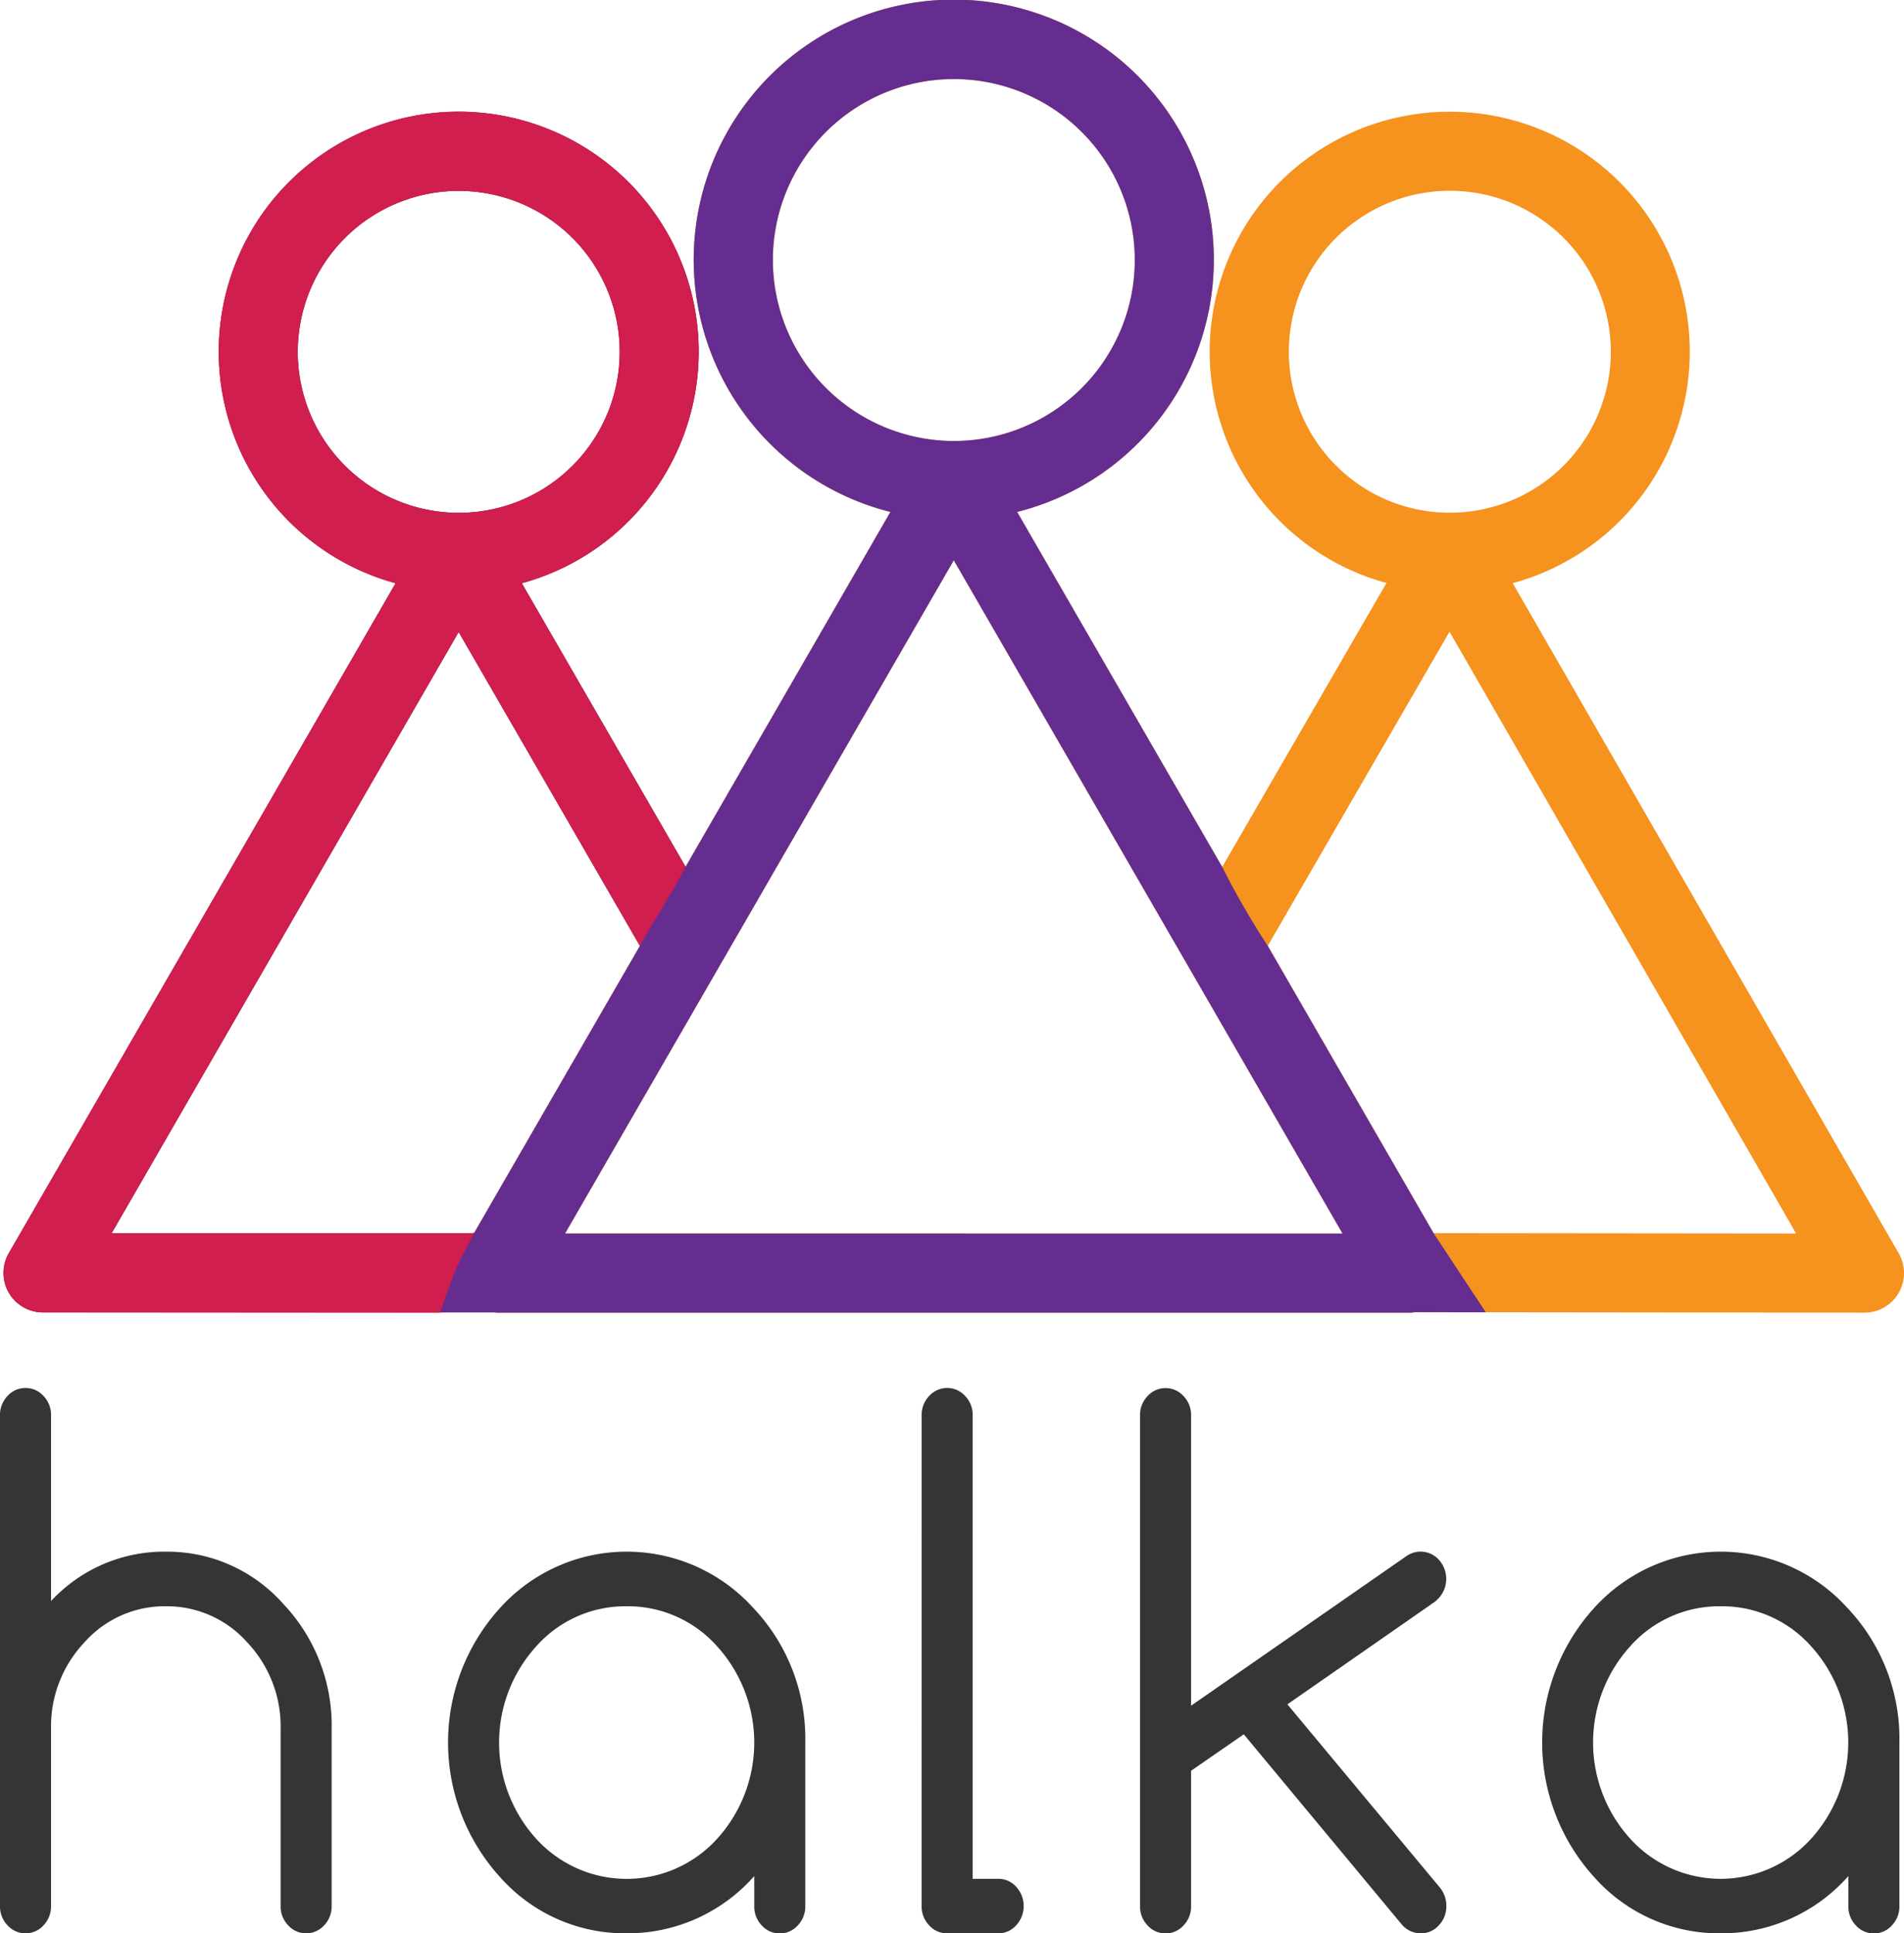 <?xml version="1.0" encoding="UTF-8"?> <svg xmlns="http://www.w3.org/2000/svg" xmlns:xlink="http://www.w3.org/1999/xlink" width="78.71" height="79.92" viewBox="0 0 78.71 79.92"><defs><style>.a{fill:none;}.b{clip-path:url(#a);}.c{fill:#353535;}.d{fill:#f6921e;}.e{fill:#652d90;}.f{fill:#d01e4e;}</style><clipPath id="a"><rect class="a" width="78.71" height="79.92"></rect></clipPath></defs><g transform="translate(-398 167)"><g transform="translate(398 -167)"><g class="b"><path class="c" d="M0,58.508a1.122,1.122,0,0,1,.31-.8.983.983,0,0,1,.745-.331.984.984,0,0,1,.745.331,1.127,1.127,0,0,1,.31.8v7.677a6.369,6.369,0,0,1,4.746-2.042A6.4,6.4,0,0,1,11.7,66.291a7.307,7.307,0,0,1,2.01,5.177v7.325a1.122,1.122,0,0,1-.309.795,1,1,0,0,1-1.49,0,1.118,1.118,0,0,1-.31-.795V71.468a5.062,5.062,0,0,0-1.391-3.586A4.435,4.435,0,0,0,6.856,66.4,4.431,4.431,0,0,0,3.5,67.882,5.057,5.057,0,0,0,2.11,71.468v7.325a1.123,1.123,0,0,1-.31.795.984.984,0,0,1-.745.331.983.983,0,0,1-.745-.331A1.118,1.118,0,0,1,0,78.793Z"></path><path class="c" d="M31.18,77.554a6.985,6.985,0,0,1-5.274,2.366,6.893,6.893,0,0,1-5.221-2.31,8.274,8.274,0,0,1,0-11.156,7.053,7.053,0,0,1,10.442,0,7.868,7.868,0,0,1,2.163,5.578v6.761a1.125,1.125,0,0,1-.31.8,1,1,0,0,1-1.49,0,1.121,1.121,0,0,1-.31-.8ZM25.906,66.4a4.923,4.923,0,0,0-3.731,1.648,5.921,5.921,0,0,0,0,7.973,5.047,5.047,0,0,0,7.462,0,5.921,5.921,0,0,0,0-7.973A4.923,4.923,0,0,0,25.906,66.4"></path><path class="c" d="M38.1,58.508a1.122,1.122,0,0,1,.31-.8,1,1,0,0,1,1.49,0,1.127,1.127,0,0,1,.31.8V77.666h1.054a.983.983,0,0,1,.745.331,1.176,1.176,0,0,1,0,1.591.983.983,0,0,1-.745.331H39.154a.983.983,0,0,1-.745-.331,1.118,1.118,0,0,1-.31-.795Z"></path><path class="c" d="M49.238,70.51l8.926-6.2a1.017,1.017,0,0,1,1.312.162,1.178,1.178,0,0,1,.007,1.585c-.053.056-.1.1-.145.141L53.22,70.454,59.5,78a1.177,1.177,0,0,1,.29.789,1.121,1.121,0,0,1-.31.8.983.983,0,0,1-.745.331,1.036,1.036,0,0,1-.764-.338l-6.554-7.889L49.238,73.2v5.592a1.121,1.121,0,0,1-.31.8,1,1,0,0,1-1.49,0,1.125,1.125,0,0,1-.31-.8V58.508a1.124,1.124,0,0,1,.31-.795,1,1,0,0,1,1.49,0,1.12,1.12,0,0,1,.31.795Z"></path><path class="c" d="M76.41,77.554a6.985,6.985,0,0,1-5.274,2.366,6.893,6.893,0,0,1-5.221-2.31,8.274,8.274,0,0,1,0-11.156,7.053,7.053,0,0,1,10.442,0,7.868,7.868,0,0,1,2.163,5.578v6.761a1.125,1.125,0,0,1-.31.8,1,1,0,0,1-1.49,0,1.121,1.121,0,0,1-.31-.8ZM71.136,66.4A4.923,4.923,0,0,0,67.4,68.045a5.921,5.921,0,0,0,0,7.973,5.047,5.047,0,0,0,7.462,0,5.921,5.921,0,0,0,0-7.973A4.923,4.923,0,0,0,71.136,66.4"></path><path class="d" d="M62.534,24.107A9.917,9.917,0,0,0,59.942,4.619h-.005A9.915,9.915,0,0,0,57.315,24.1L50.524,35.839,42.048,21.163a10.751,10.751,0,1,0-5.239,0L28.341,35.831l-6.77-11.722a9.92,9.92,0,1,0-5.216,0L.367,51.8A1.631,1.631,0,0,0,1.78,54.253H20.466c.021,0,.042.01.064.01h37.8a1.047,1.047,0,0,0,.135-.02l18.612.02h0a1.637,1.637,0,0,0,1.417-2.45Zm-7.31-4.868A6.653,6.653,0,0,1,59.933,7.886h.006a6.654,6.654,0,0,1-.006,13.308h-.007a6.614,6.614,0,0,1-4.7-1.955m-23.276-8.49a7.481,7.481,0,1,1,7.481,7.481,7.492,7.492,0,0,1-7.481-7.481m-19.64,3.8A6.654,6.654,0,1,1,18.961,21.2a6.662,6.662,0,0,1-6.653-6.652m7.281,36.439H4.611l14.35-24.861L26.453,39.1Zm3.769.005L39.429,23.16,55.5,50.993Zm35.905-.016L52.408,39.1l7.514-12.986L74.25,50.991Z"></path><path class="e" d="M59.263,50.977h0L52.408,39.1s0,0,0,0a33.667,33.667,0,0,1-1.884-3.266L42.048,21.162a10.751,10.751,0,1,0-5.239,0L28.341,35.831l-6.77-11.722a9.92,9.92,0,1,0-5.216,0L.367,51.8A1.631,1.631,0,0,0,1.78,54.253H20.466c.021,0,.042.01.064.01h37.8a1.047,1.047,0,0,0,.135-.02l2.958.006m-29.474-43.5a7.481,7.481,0,1,1,7.481,7.481,7.492,7.492,0,0,1-7.481-7.481m-19.64,3.8A6.655,6.655,0,1,1,18.961,21.2a6.662,6.662,0,0,1-6.653-6.652m7.281,36.439H4.611l14.35-24.862L26.453,39.1Zm3.769.005L39.429,23.16,55.5,50.993Z"></path><path class="f" d="M26.453,39.1c.644-1.167,1.229-2,1.887-3.266L21.57,24.109a9.921,9.921,0,1,0-5.215,0L.366,51.8a1.635,1.635,0,0,0,1.413,2.451l16.415.011c.23-.683.459-1.343.747-2,.223-.506.538-.99.648-1.28-.081-.12-.008.124-.081,0H4.61L18.961,26.126ZM12.308,14.546A6.654,6.654,0,1,1,18.961,21.2a6.661,6.661,0,0,1-6.653-6.654"></path></g></g></g></svg> 